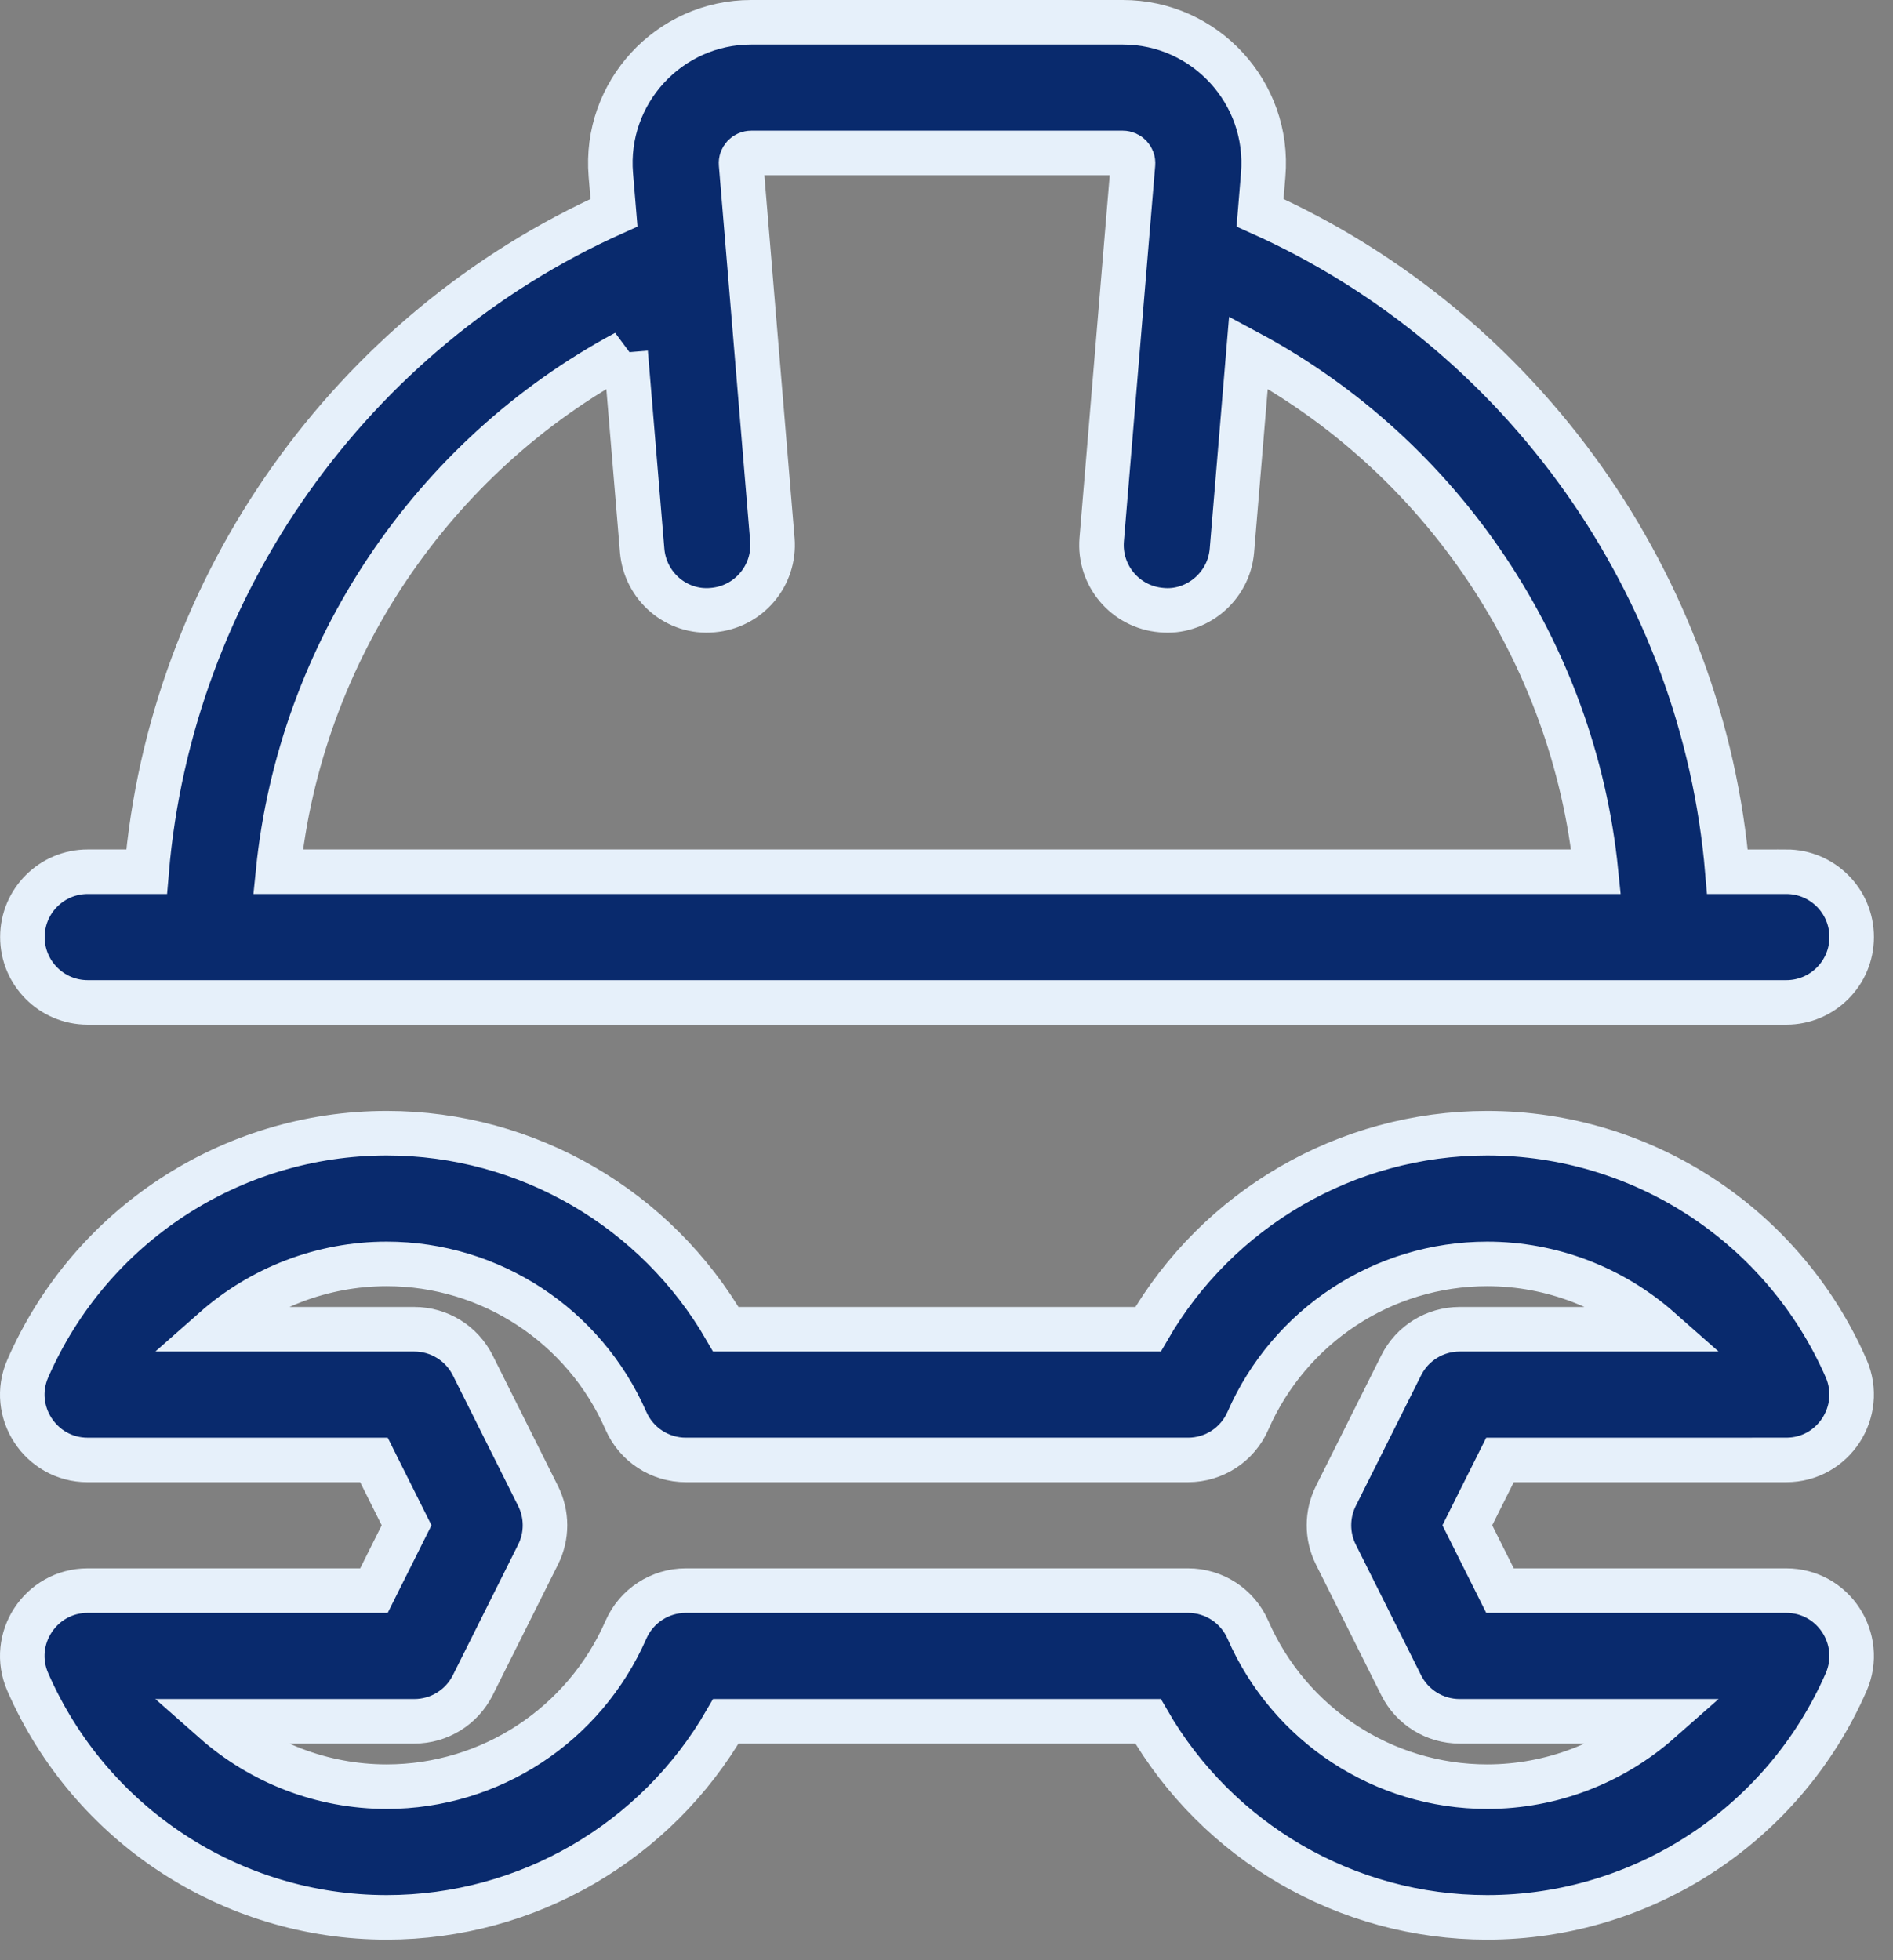 <?xml version="1.0" encoding="UTF-8"?> <svg xmlns="http://www.w3.org/2000/svg" width="85" height="88" viewBox="0 0 85 88" fill="none"><rect x="0" y="0" width="85" height="88" fill="#808080" stroke="none"/><path d="M80.209 39.136H77.565C76.486 26.291 68.384 14.834 56.579 9.551L56.72 7.85C57.027 4.165 54.113 1 50.415 1H33.733C30.036 1 27.121 4.164 27.428 7.85L27.57 9.551C15.764 14.834 7.663 26.291 6.583 39.135H3.939C2.319 39.135 1.006 40.448 1.006 42.069C1.006 43.69 2.319 45.002 3.939 45.002H80.21C81.83 45.002 83.144 43.69 83.144 42.069C83.144 40.448 81.83 39.135 80.21 39.135L80.209 39.136ZM28.093 15.824L28.834 24.712C28.969 26.327 30.387 27.545 32.001 27.39C33.615 27.255 34.815 25.84 34.681 24.225L33.276 7.363C33.252 7.093 33.466 6.867 33.734 6.867H50.415C50.683 6.867 50.897 7.093 50.874 7.363L49.469 24.225C49.334 25.84 50.535 27.256 52.149 27.39C53.683 27.549 55.178 26.376 55.316 24.712L56.057 15.824C64.754 20.484 70.671 29.291 71.664 39.135H12.485C13.478 29.291 19.395 20.484 28.094 15.823L28.093 15.824Z" fill="#092A6D" stroke="#E6F0FA" stroke-width="2"></path><path d="M80.207 65.542C82.328 65.542 83.738 63.363 82.895 61.431C80.087 55.02 73.761 50.875 66.778 50.875C60.454 50.875 54.67 54.273 51.55 59.675H32.593C29.472 54.273 23.687 50.875 17.364 50.875C10.38 50.875 4.055 55.02 1.249 61.435C0.401 63.368 1.822 65.543 3.936 65.543H16.791L18.257 68.476L16.791 71.409H3.936C1.825 71.409 0.4 73.581 1.249 75.517C4.056 81.932 10.38 86.077 17.364 86.077C23.687 86.077 29.473 82.679 32.593 77.276H51.55C54.669 82.679 60.453 86.077 66.778 86.077C73.76 86.077 80.087 81.932 82.895 75.52C83.74 73.585 82.324 71.409 80.207 71.409H67.353L65.886 68.476L67.353 65.543L80.207 65.542ZM59.982 69.788L62.915 75.655C63.413 76.649 64.428 77.276 65.54 77.276H74.523C72.421 79.13 69.685 80.21 66.777 80.21C62.123 80.21 57.908 77.445 56.035 73.169C55.569 72.1 54.515 71.409 53.349 71.409H30.794C29.629 71.409 28.574 72.1 28.107 73.165C26.234 77.445 22.017 80.21 17.365 80.21C14.457 80.21 11.72 79.13 9.619 77.276H18.604C19.716 77.276 20.731 76.649 21.229 75.655L24.162 69.788C24.575 68.963 24.575 67.989 24.162 67.164L21.229 61.297C20.731 60.303 19.716 59.675 18.604 59.675H9.619C11.72 57.821 14.457 56.742 17.365 56.742C22.018 56.742 26.234 59.506 28.107 63.786C28.575 64.852 29.629 65.542 30.795 65.542H53.348C54.514 65.542 55.569 64.852 56.035 63.783C57.908 59.506 62.123 56.742 66.778 56.742C69.686 56.742 72.423 57.821 74.524 59.675H65.54C64.428 59.675 63.413 60.303 62.916 61.297L59.982 67.163C59.57 67.989 59.57 68.963 59.982 69.788L59.982 69.788Z" fill="#092A6D" stroke="#E6F0FA" stroke-width="2"></path></svg> 